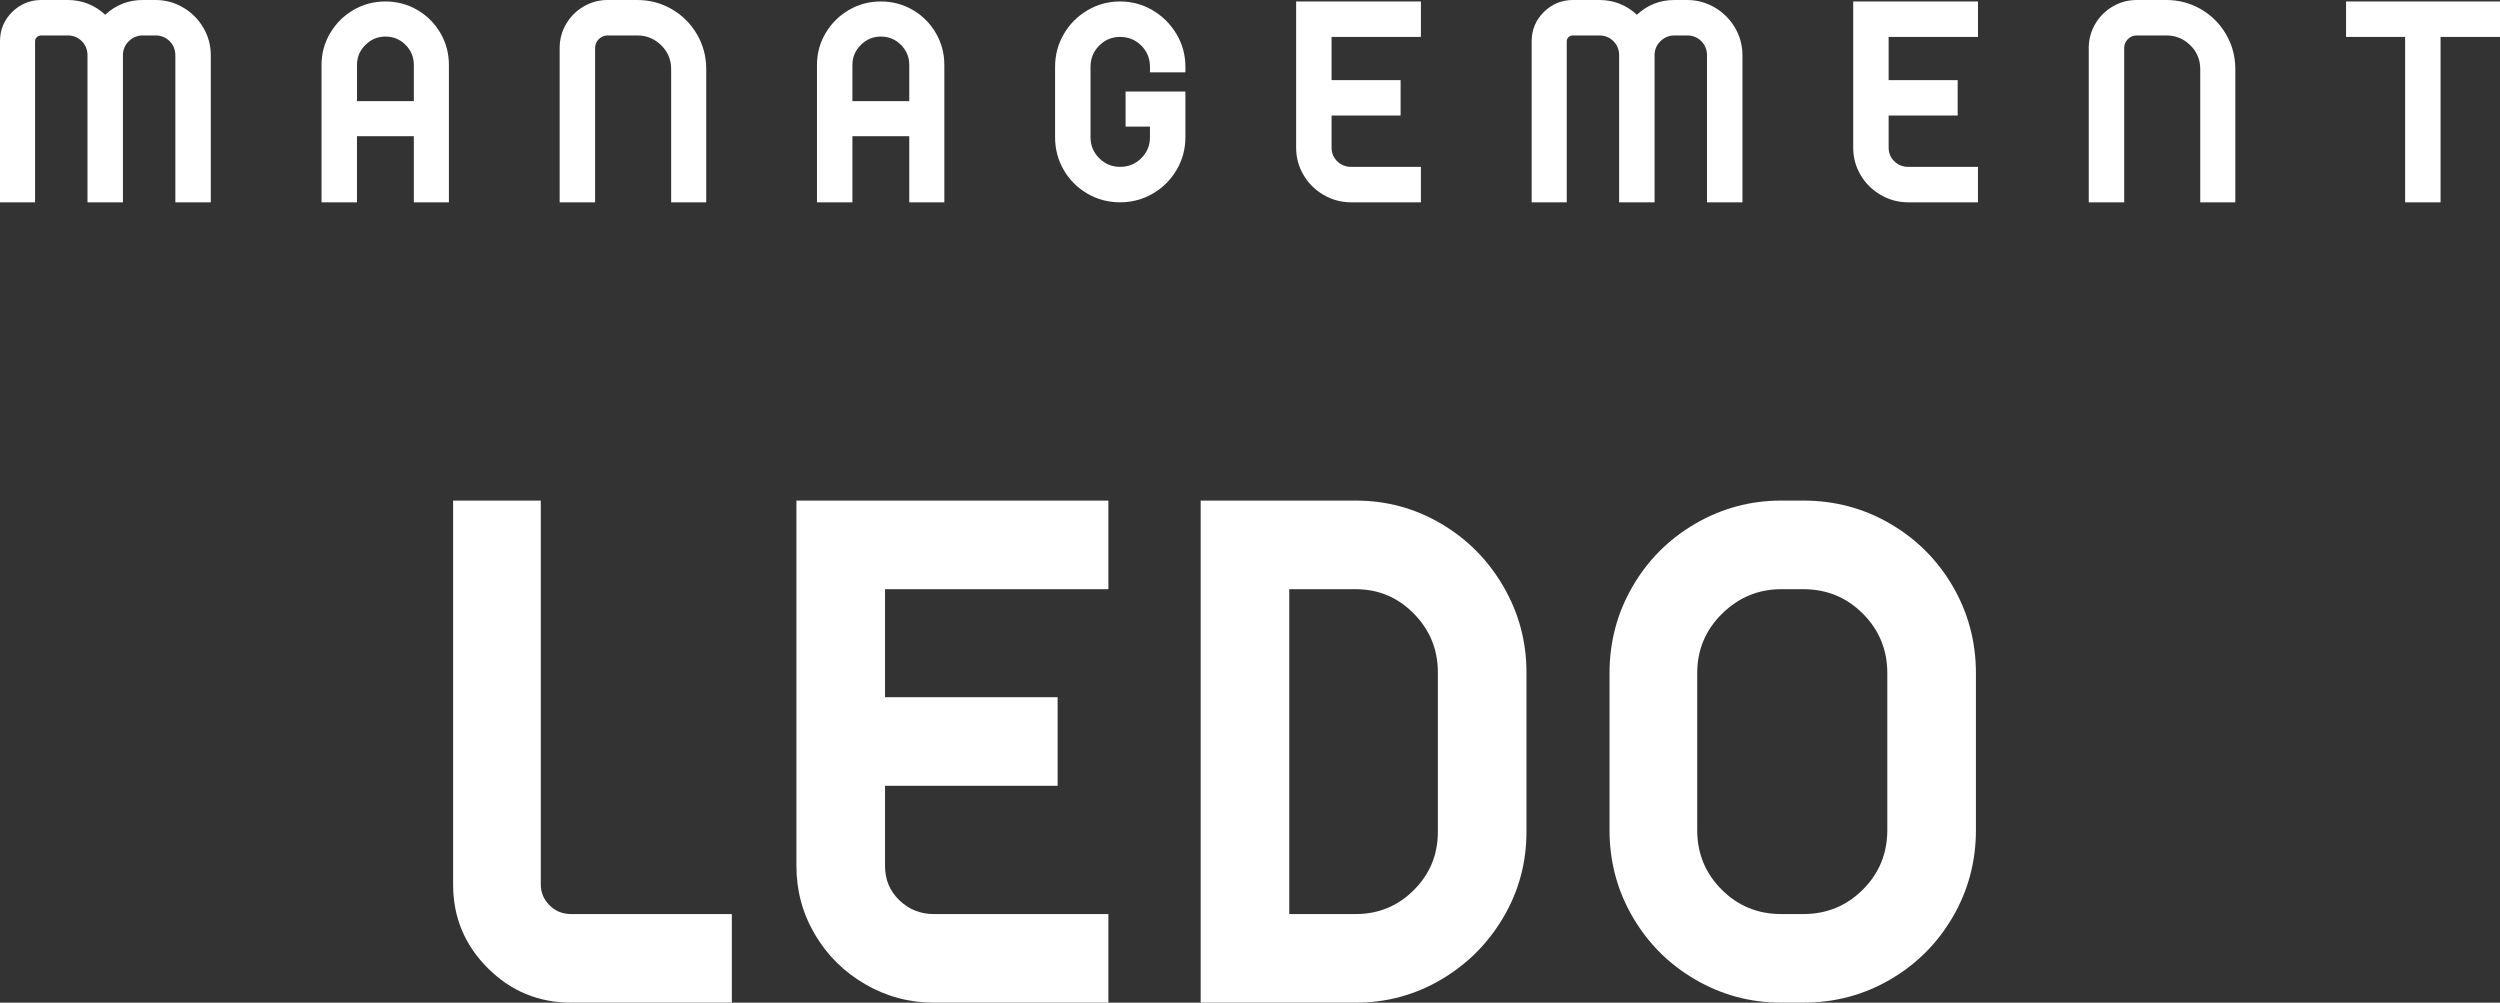 <?xml version="1.0" encoding="UTF-8"?><svg id="_레이어_1" xmlns="http://www.w3.org/2000/svg" viewBox="0 0 270.876 108.64"><rect x="0" y="0" width="270.876" height="108.64" fill="#333333" stroke="none"/><defs><style>.cls-1{fill:#fff;}</style></defs><path class="cls-1" d="M8.86,4.46c-.414-.413-.927-.62-1.54-.62h-2.84c-.187,0-.347.06-.48.18-.134.12-.2.274-.2.46v17.44H0V4.48c0-1.253.44-2.313,1.32-3.18C2.2.434,3.253,0,4.48,0h2.84C8.893,0,10.253.534,11.4,1.6,12.546.534,13.906,0,15.48,0h1.36C17.906,0,18.9.267,19.82.8c.92.534,1.653,1.26,2.2,2.18.546.92.82,1.927.82,3.02v15.92h-3.84V6c0-.613-.207-1.126-.62-1.54-.414-.413-.927-.62-1.54-.62h-1.36c-.587,0-1.094.207-1.52.62-.427.414-.64.927-.64,1.54v15.92h-3.84V6c0-.613-.207-1.126-.62-1.54Z"/><path class="cls-1" d="M44.839,14.76h-6.16v7.16h-3.84V7.04c0-1.253.313-2.406.94-3.46.626-1.053,1.466-1.886,2.52-2.5,1.053-.613,2.206-.92,3.46-.92s2.406.307,3.46.92c1.053.614,1.886,1.447,2.5,2.5.613,1.054.92,2.207.92,3.46v14.88h-3.8s0-7.16,0-7.16ZM43.94,4.86c-.6-.6-1.327-.9-2.18-.9-.827,0-1.547.3-2.16.9s-.92,1.327-.92,2.18v3.92h6.16v-3.92c0-.853-.3-1.58-.9-2.18Z"/><path class="cls-1" d="M72.799,1c1.146.667,2.053,1.574,2.72,2.72.667,1.147,1,2.4,1,3.76v14.44h-3.8V7.48c0-1.013-.36-1.873-1.08-2.58-.72-.706-1.587-1.06-2.6-1.06h-3.2c-.374,0-.694.134-.96.4-.267.267-.4.587-.4.96v16.72h-3.84V5.2c0-.933.233-1.8.7-2.6.466-.8,1.1-1.433,1.9-1.9.8-.466,1.666-.7,2.6-.7h3.2c1.36,0,2.613.334,3.76,1Z"/><path class="cls-1" d="M98.519,14.76h-6.16v7.16h-3.84V7.04c0-1.253.313-2.406.94-3.46.626-1.053,1.466-1.886,2.52-2.5,1.053-.613,2.206-.92,3.46-.92s2.406.307,3.46.92c1.053.614,1.886,1.447,2.5,2.5.613,1.054.92,2.207.92,3.46v14.88h-3.8s0-7.16,0-7.16ZM97.619,4.86c-.6-.6-1.327-.9-2.18-.9-.827,0-1.547.3-2.16.9s-.92,1.327-.92,2.18v3.92h6.16v-3.92c0-.853-.3-1.58-.9-2.18Z"/><path class="cls-1" d="M127.479,18.42c-.64,1.08-1.5,1.934-2.58,2.56-1.08.627-2.26.94-3.54.94s-2.46-.313-3.54-.94-1.934-1.48-2.56-2.56c-.627-1.08-.94-2.26-.94-3.54v-7.64c0-1.28.313-2.46.94-3.54.626-1.08,1.48-1.94,2.56-2.58,1.08-.64,2.26-.96,3.54-.96s2.46.32,3.54.96,1.94,1.5,2.58,2.58c.64,1.08.96,2.26.96,3.54v.6h-3.84v-.6c0-.906-.313-1.673-.94-2.3s-1.394-.94-2.3-.94c-.88,0-1.634.314-2.26.94-.626.627-.94,1.394-.94,2.3v7.64c0,.88.313,1.634.94,2.26.626.626,1.38.94,2.26.94.906,0,1.673-.313,2.3-.94.626-.627.94-1.38.94-2.26v-1.16h-2.64v-3.8h6.48v4.96c0,1.28-.32,2.46-.96,3.54Z"/><path class="cls-1" d="M143.418,21.12c-.92-.533-1.647-1.253-2.181-2.16-.534-.906-.8-1.893-.8-2.96V.16h13.519v3.84h-9.68v4.68h7.48v3.84h-7.48v3.48c0,.587.207,1.08.62,1.48s.913.6,1.5.6h7.559v3.84h-7.559c-1.067,0-2.06-.266-2.98-.8h.002Z"/><path class="cls-1" d="M174.816,4.46c-.413-.413-.926-.62-1.539-.62h-2.84c-.188,0-.348.06-.481.18-.134.12-.2.274-.2.46v17.44h-3.8V4.48c0-1.253.44-2.313,1.32-3.18C168.156.434,169.209,0,170.436,0h2.84C174.848,0,176.209.534,177.356,1.6,178.502.534,179.862,0,181.436,0h1.359C183.861,0,184.855.267,185.775.8c.92.534,1.652,1.26,2.199,2.18.547.92.82,1.927.82,3.02v15.92h-3.84V6c0-.613-.207-1.126-.62-1.54-.413-.413-.927-.62-1.54-.62h-1.359c-.588,0-1.094.207-1.521.62-.427.414-.64.927-.64,1.54v15.92h-3.84V6c0-.613-.207-1.126-.621-1.54h.003Z"/><path class="cls-1" d="M203.776,21.12c-.92-.533-1.647-1.253-2.181-2.16-.533-.906-.799-1.893-.799-2.96V.16h13.519v3.84h-9.68v4.68h7.48v3.84h-7.48v3.48c0,.587.206,1.08.619,1.48.414.4.914.6,1.5.6h7.56v3.84h-7.56c-1.066,0-2.06-.266-2.979-.8h0Z"/><path class="cls-1" d="M238.477,1c1.146.667,2.053,1.574,2.72,2.72.666,1.147,1,2.4,1,3.76v14.44h-3.8V7.48c0-1.013-.36-1.873-1.08-2.58-.72-.706-1.587-1.06-2.6-1.06h-3.2c-.374,0-.694.134-.96.4-.267.267-.4.587-.4.96v16.72h-3.84V5.2c0-.933.233-1.8.7-2.6.466-.8,1.1-1.433,1.899-1.9.801-.466,1.667-.7,2.601-.7h3.2c1.359,0,2.612.334,3.76,1h0Z"/><path class="cls-1" d="M270.875,4h-6.439v17.92h-3.84V4h-6.4V.16h16.68v3.84h-.001Z"/><path class="cls-1" d="M52.844,104.889c-2.5-2.5-3.75-5.516-3.75-9.05v-41.6h9.5v41.6c0,.867.315,1.617.95,2.25.633.634,1.416.95,2.35.95h17.4v9.6h-17.4c-3.534,0-6.55-1.25-9.05-3.75Z"/><path class="cls-1" d="M93.743,106.639c-2.3-1.333-4.117-3.133-5.45-5.4-1.334-2.266-2-4.732-2-7.399v-39.6h33.8v9.6h-24.2v11.7h18.7v9.6h-18.7v8.7c0,1.467.516,2.7,1.55,3.7,1.033,1,2.283,1.5,3.75,1.5h18.9v9.6h-18.9c-2.667,0-5.15-.666-7.45-2h0Z"/><path class="cls-1" d="M162.892,99.389c-1.667,2.834-3.917,5.084-6.75,6.75-2.834,1.667-5.917,2.5-9.25,2.5h-16.8v-54.4h16.8c3.333,0,6.416.834,9.25,2.5,2.833,1.667,5.083,3.934,6.75,6.8,1.666,2.867,2.5,5.967,2.5,9.3v17.3c0,3.334-.834,6.417-2.5,9.25ZM153.191,96.439c1.733-1.732,2.601-3.833,2.601-6.3v-17.3c0-2.466-.867-4.583-2.601-6.35-1.734-1.766-3.834-2.65-6.3-2.65h-7.2v35.2h7.2c2.466,0,4.565-.866,6.3-2.601h0Z"/><path class="cls-1" d="M204.792,56.739c2.865,1.667,5.133,3.934,6.8,6.8,1.665,2.867,2.5,6,2.5,9.4v17c0,3.4-.835,6.534-2.5,9.4-1.667,2.867-3.935,5.134-6.8,6.8-2.867,1.667-6,2.5-9.4,2.5h-2.4c-3.334,0-6.434-.833-9.3-2.5-2.867-1.666-5.134-3.933-6.8-6.8-1.667-2.866-2.5-6-2.5-9.4v-17c0-3.4.833-6.533,2.5-9.4,1.666-2.866,3.933-5.133,6.8-6.8,2.866-1.666,5.966-2.5,9.3-2.5h2.4c3.4,0,6.533.834,9.4,2.5ZM201.842,66.489c-1.768-1.766-3.917-2.65-6.45-2.65h-2.4c-2.467,0-4.6.884-6.399,2.65-1.8,1.767-2.7,3.917-2.7,6.45v17c0,2.534.883,4.685,2.65,6.45,1.766,1.768,3.915,2.65,6.449,2.65h2.4c2.533,0,4.683-.883,6.45-2.65s2.649-3.916,2.649-6.45v-17c0-2.533-.884-4.683-2.649-6.45Z"/></svg>